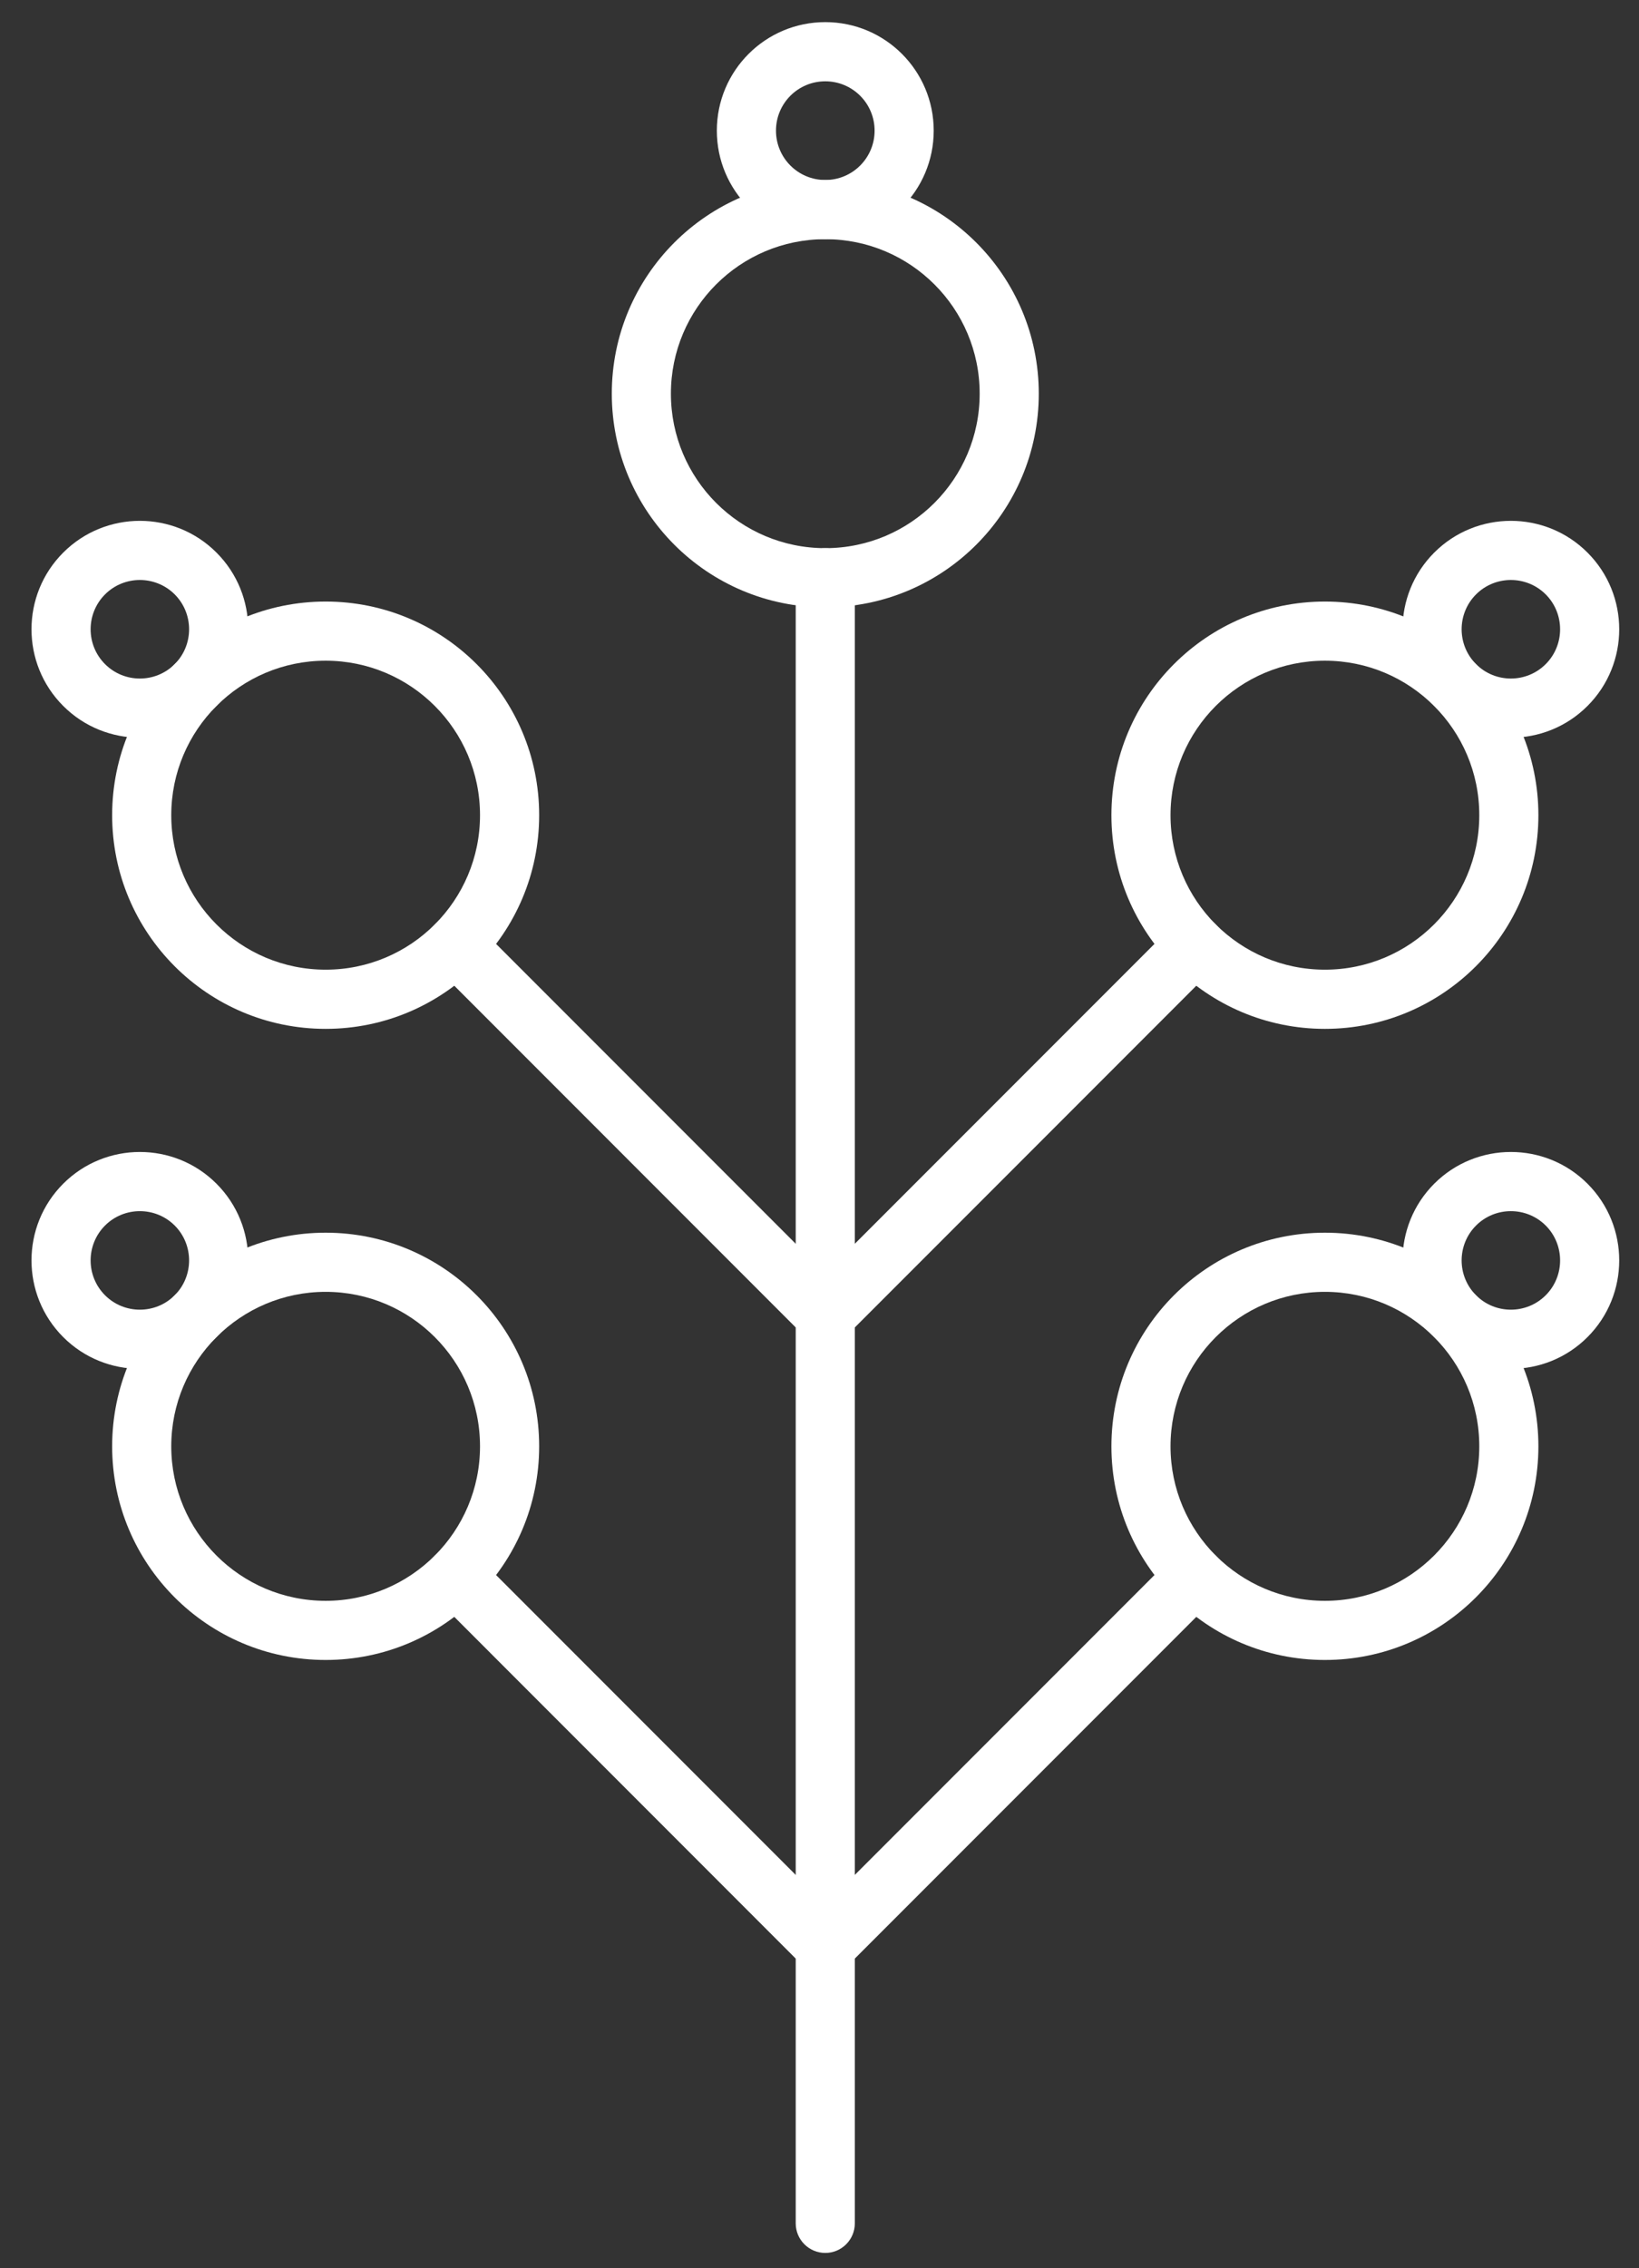 <?xml version="1.0" encoding="UTF-8"?> <svg xmlns="http://www.w3.org/2000/svg" width="47" height="65" viewBox="0 0 47 65" fill="none"><rect x="0" y="0" width="47" height="65" fill="#333333" stroke="none"/><path fill-rule="evenodd" clip-rule="evenodd" d="M23.666 6.854C21.221 6.854 19.239 8.836 19.239 11.281C19.239 13.726 21.221 15.708 23.666 15.708C26.111 15.708 28.093 13.726 28.093 11.281C28.093 8.836 26.111 6.854 23.666 6.854ZM17.544 11.281C17.544 7.899 20.285 5.158 23.666 5.158C27.047 5.158 29.788 7.899 29.788 11.281C29.788 14.662 27.047 17.403 23.666 17.403C20.285 17.403 17.544 14.662 17.544 11.281Z" fill="white"></path><path fill-rule="evenodd" clip-rule="evenodd" d="M23.666 2.33C22.884 2.33 22.252 2.962 22.252 3.744C22.252 4.525 22.884 5.158 23.666 5.158C24.447 5.158 25.08 4.525 25.08 3.744C25.08 2.962 24.447 2.33 23.666 2.33ZM20.556 3.744C20.556 2.026 21.948 0.634 23.666 0.634C25.384 0.634 26.775 2.026 26.775 3.744C26.775 5.462 25.384 6.854 23.666 6.854C21.948 6.854 20.556 5.462 20.556 3.744Z" fill="white"></path><path fill-rule="evenodd" clip-rule="evenodd" d="M23.666 15.708C24.134 15.708 24.513 16.087 24.513 16.555V63.712C24.513 64.18 24.134 64.56 23.666 64.56C23.198 64.56 22.818 64.18 22.818 63.712V16.555C22.818 16.087 23.198 15.708 23.666 15.708Z" fill="white"></path><path fill-rule="evenodd" clip-rule="evenodd" d="M37.993 18.933C35.548 18.933 33.566 20.915 33.566 23.36C33.566 25.805 35.548 27.787 37.993 27.787C40.438 27.787 42.42 25.805 42.42 23.36C42.42 20.915 40.438 18.933 37.993 18.933ZM31.871 23.36C31.871 19.979 34.612 17.238 37.993 17.238C41.374 17.238 44.115 19.979 44.115 23.36C44.115 26.742 41.374 29.483 37.993 29.483C34.612 29.483 31.871 26.742 31.871 23.36Z" fill="white"></path><path fill-rule="evenodd" clip-rule="evenodd" d="M44.325 17.033C43.774 16.483 42.877 16.483 42.327 17.033C41.776 17.584 41.776 18.481 42.327 19.031C42.877 19.582 43.774 19.582 44.325 19.031C44.875 18.481 44.875 17.584 44.325 17.033ZM41.128 15.835C42.341 14.622 44.311 14.622 45.523 15.835C46.736 17.047 46.736 19.018 45.523 20.23C44.311 21.443 42.341 21.443 41.128 20.23C39.916 19.018 39.916 17.047 41.128 15.835Z" fill="white"></path><path fill-rule="evenodd" clip-rule="evenodd" d="M34.863 26.49C35.194 26.822 35.194 27.358 34.863 27.689L24.265 38.287C23.934 38.618 23.397 38.618 23.066 38.287C22.735 37.956 22.735 37.419 23.066 37.088L33.664 26.49C33.995 26.159 34.532 26.159 34.863 26.49Z" fill="white"></path><path fill-rule="evenodd" clip-rule="evenodd" d="M9.338 18.933C6.894 18.933 4.911 20.915 4.911 23.36C4.911 25.805 6.894 27.787 9.338 27.787C11.783 27.787 13.765 25.805 13.765 23.36C13.765 20.915 11.783 18.933 9.338 18.933ZM3.216 23.36C3.216 19.979 5.957 17.238 9.338 17.238C12.72 17.238 15.461 19.979 15.461 23.36C15.461 26.742 12.72 29.483 9.338 29.483C5.957 29.483 3.216 26.742 3.216 23.36Z" fill="white"></path><path fill-rule="evenodd" clip-rule="evenodd" d="M1.813 15.835C3.026 14.622 4.996 14.622 6.208 15.835C7.421 17.047 7.421 19.018 6.208 20.23C4.996 21.443 3.026 21.443 1.813 20.23C0.6 19.018 0.6 17.047 1.813 15.835ZM5.01 17.033C4.459 16.483 3.562 16.483 3.012 17.033C2.461 17.584 2.461 18.481 3.012 19.031C3.562 19.582 4.459 19.582 5.01 19.031C5.56 18.481 5.56 17.584 5.01 17.033Z" fill="white"></path><path fill-rule="evenodd" clip-rule="evenodd" d="M12.469 26.49C12.8 26.159 13.336 26.159 13.667 26.49L24.265 37.088C24.596 37.419 24.596 37.956 24.265 38.287C23.934 38.618 23.397 38.618 23.066 38.287L12.469 27.689C12.138 27.358 12.138 26.822 12.469 26.49Z" fill="white"></path><path fill-rule="evenodd" clip-rule="evenodd" d="M37.993 37.019C35.548 37.019 33.566 39.001 33.566 41.446C33.566 43.891 35.548 45.873 37.993 45.873C40.438 45.873 42.42 43.891 42.42 41.446C42.42 39.001 40.438 37.019 37.993 37.019ZM31.871 41.446C31.871 38.065 34.612 35.324 37.993 35.324C41.374 35.324 44.115 38.065 44.115 41.446C44.115 44.827 41.374 47.568 37.993 47.568C34.612 47.568 31.871 44.827 31.871 41.446Z" fill="white"></path><path fill-rule="evenodd" clip-rule="evenodd" d="M44.325 35.119C43.774 34.569 42.877 34.569 42.327 35.119C41.776 35.67 41.776 36.567 42.327 37.117C42.877 37.668 43.774 37.668 44.325 37.117C44.875 36.567 44.875 35.67 44.325 35.119ZM41.128 33.92C42.341 32.708 44.311 32.708 45.523 33.92C46.736 35.133 46.736 37.103 45.523 38.316C44.311 39.529 42.341 39.529 41.128 38.316C39.916 37.103 39.916 35.133 41.128 33.92Z" fill="white"></path><path fill-rule="evenodd" clip-rule="evenodd" d="M34.863 44.576C35.194 44.907 35.194 45.444 34.863 45.775L24.265 56.373C23.934 56.704 23.397 56.704 23.066 56.373C22.735 56.042 22.735 55.505 23.066 55.174L33.664 44.576C33.995 44.245 34.532 44.245 34.863 44.576Z" fill="white"></path><path fill-rule="evenodd" clip-rule="evenodd" d="M9.338 37.019C6.894 37.019 4.911 39.001 4.911 41.446C4.911 43.891 6.894 45.873 9.338 45.873C11.783 45.873 13.765 43.891 13.765 41.446C13.765 39.001 11.783 37.019 9.338 37.019ZM3.216 41.446C3.216 38.065 5.957 35.324 9.338 35.324C12.72 35.324 15.461 38.065 15.461 41.446C15.461 44.827 12.72 47.568 9.338 47.568C5.957 47.568 3.216 44.827 3.216 41.446Z" fill="white"></path><path fill-rule="evenodd" clip-rule="evenodd" d="M1.813 33.92C3.026 32.708 4.996 32.708 6.208 33.92C7.421 35.133 7.421 37.103 6.208 38.316C4.996 39.529 3.026 39.529 1.813 38.316C0.6 37.103 0.6 35.133 1.813 33.92ZM5.01 35.119C4.459 34.569 3.562 34.569 3.012 35.119C2.461 35.67 2.461 36.567 3.012 37.117C3.562 37.668 4.459 37.668 5.01 37.117C5.56 36.567 5.56 35.67 5.01 35.119Z" fill="white"></path><path fill-rule="evenodd" clip-rule="evenodd" d="M12.469 44.576C12.8 44.245 13.336 44.245 13.667 44.576L24.265 55.174C24.596 55.505 24.596 56.042 24.265 56.373C23.934 56.704 23.397 56.704 23.066 56.373L12.469 45.775C12.138 45.444 12.138 44.907 12.469 44.576Z" fill="white"></path></svg> 